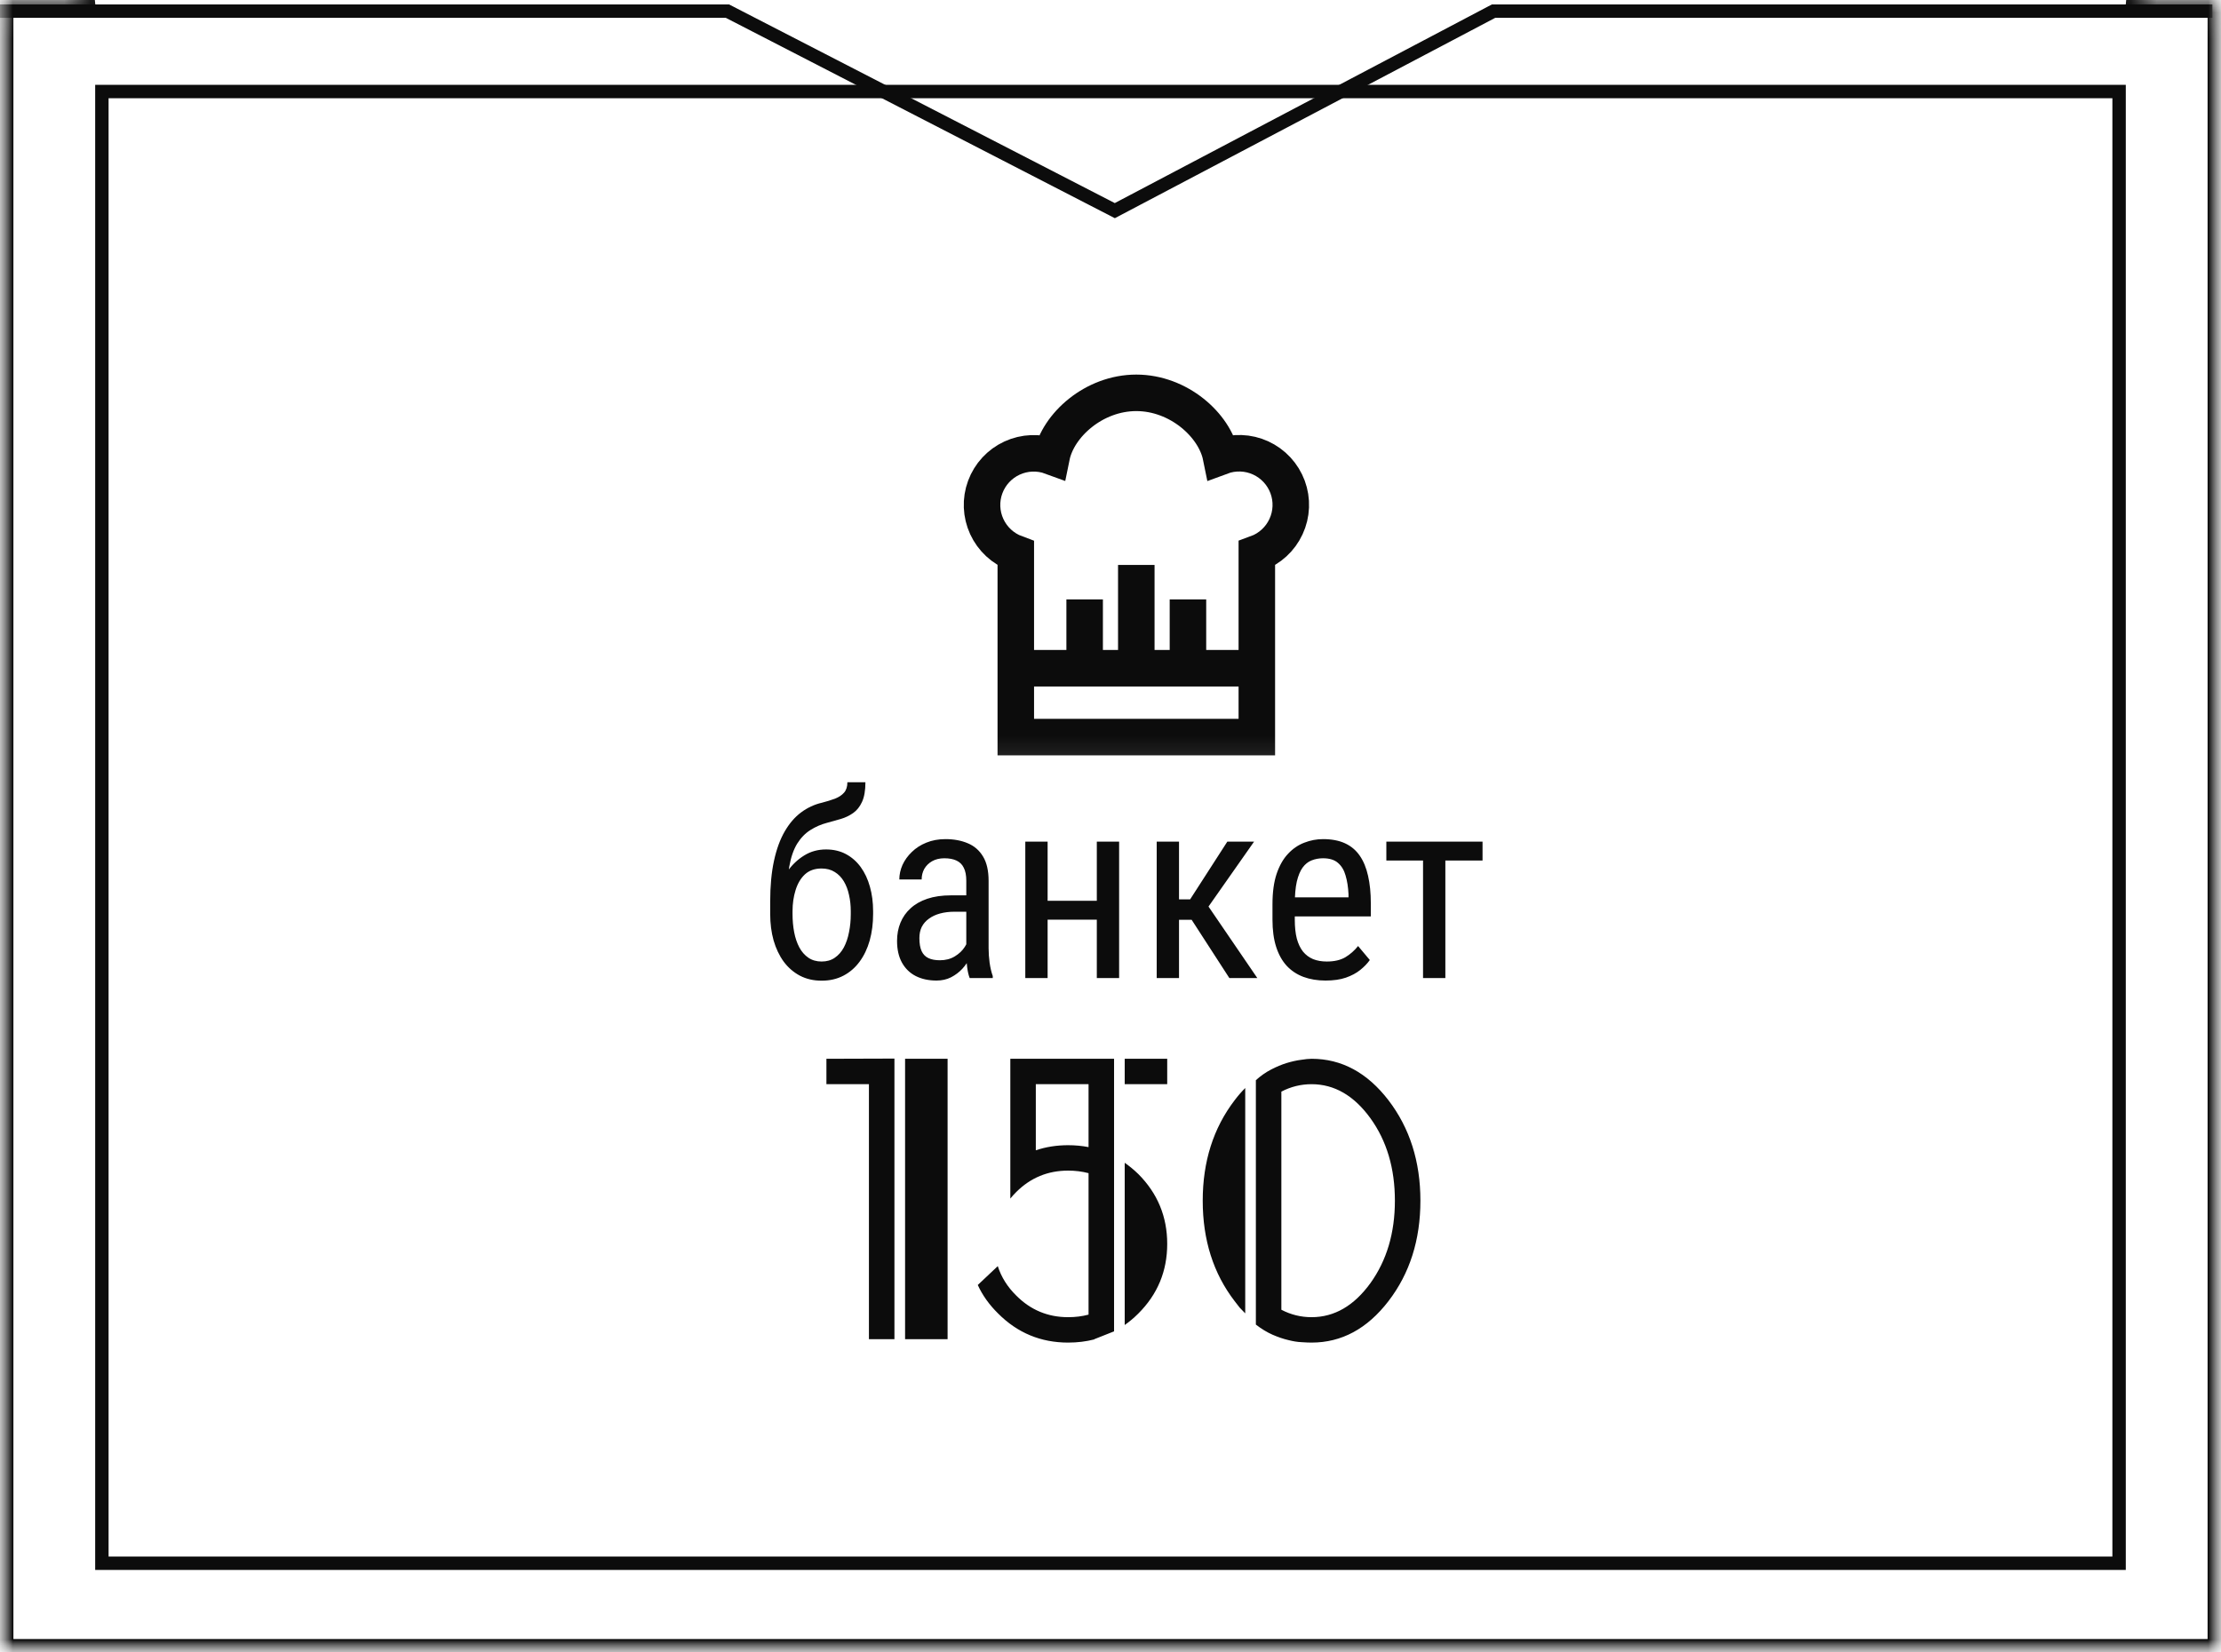 <?xml version="1.0" encoding="UTF-8"?> <svg xmlns="http://www.w3.org/2000/svg" width="86" height="64" viewBox="0 0 86 64" fill="none"><g clip-path="url(#clip0_194_326)"><mask id="mask0_194_326" style="mask-type:luminance" maskUnits="userSpaceOnUse" x="0" y="-37" width="86" height="102"><path d="M86 -36.116H0V64.001H86V-36.116Z" fill="white"></path></mask><g mask="url(#mask0_194_326)"><path d="M34.634 41V51.869H33.646V41.992H32V41.008L34.634 41ZM36.692 41.008V51.869H35.046V41.008H36.692ZM40.108 44.552C40.498 44.421 40.915 44.355 41.36 44.355C41.634 44.355 41.898 44.38 42.15 44.429V41.992H40.108V44.552ZM43.138 51.565L42.372 51.869V51.877C42.054 51.959 41.717 52 41.36 52C40.3 52 39.398 51.625 38.651 50.876C38.306 50.537 38.042 50.168 37.861 49.769L38.635 49.039C38.772 49.465 39.011 49.845 39.351 50.179C39.905 50.737 40.575 51.016 41.36 51.016C41.64 51.016 41.903 50.983 42.15 50.917V45.438C41.898 45.372 41.634 45.339 41.36 45.339C40.575 45.339 39.905 45.615 39.351 46.168C39.269 46.25 39.192 46.334 39.121 46.422V41.008H42.15H43.138V51.565ZM43.55 41.992V41.008H45.196V41.992H43.55ZM43.55 45.036C43.73 45.162 43.906 45.306 44.076 45.471C44.823 46.22 45.196 47.122 45.196 48.178C45.196 49.233 44.823 50.132 44.076 50.876C43.906 51.046 43.73 51.193 43.55 51.319V45.036ZM49.616 50.728C49.984 50.92 50.374 51.016 50.785 51.016C51.669 51.016 52.429 50.575 53.066 49.695C53.697 48.815 54.012 47.751 54.012 46.504C54.012 45.252 53.697 44.188 53.066 43.313C52.429 42.433 51.669 41.992 50.785 41.992C50.374 41.992 49.984 42.088 49.616 42.28V50.728ZM48.629 41.837C48.81 41.673 49.004 41.536 49.213 41.427C49.422 41.317 49.625 41.233 49.822 41.172C50.02 41.112 50.204 41.071 50.374 41.049C50.544 41.022 50.681 41.008 50.785 41.008C51.949 41.008 52.942 41.544 53.765 42.616C54.588 43.693 55 44.989 55 46.504C55 48.024 54.588 49.32 53.765 50.392C52.942 51.464 51.949 52 50.785 52C50.681 52 50.552 51.995 50.398 51.984C50.245 51.978 50.072 51.951 49.88 51.901C49.693 51.858 49.493 51.789 49.279 51.697C49.065 51.603 48.848 51.472 48.629 51.303V41.837ZM48.217 50.868C48.146 50.797 48.074 50.723 48.003 50.647C47.937 50.565 47.871 50.48 47.805 50.392C46.982 49.32 46.571 48.024 46.571 46.504C46.571 44.989 46.982 43.693 47.805 42.616C47.871 42.528 47.937 42.446 48.003 42.37C48.074 42.288 48.146 42.211 48.217 42.14V50.868Z" fill="#0C0C0C"></path><path d="M32.812 30.298H33.51C33.51 30.617 33.466 30.871 33.378 31.06C33.293 31.245 33.179 31.388 33.036 31.489C32.893 31.59 32.733 31.667 32.558 31.719C32.382 31.771 32.203 31.821 32.02 31.87C31.793 31.929 31.579 32.022 31.381 32.148C31.182 32.272 31.011 32.448 30.868 32.676C30.728 32.904 30.626 33.2 30.561 33.565C30.499 33.929 30.487 34.38 30.526 34.917V35.366H29.823V34.917C29.823 34.315 29.872 33.789 29.97 33.34C30.067 32.891 30.206 32.511 30.385 32.202C30.564 31.893 30.775 31.647 31.02 31.465C31.264 31.283 31.534 31.157 31.83 31.089C32.019 31.04 32.187 30.988 32.333 30.933C32.483 30.874 32.6 30.796 32.685 30.698C32.769 30.601 32.812 30.467 32.812 30.298ZM31.986 32.9C32.276 32.9 32.533 32.961 32.758 33.081C32.982 33.202 33.173 33.369 33.329 33.584C33.485 33.799 33.604 34.053 33.685 34.346C33.767 34.635 33.808 34.951 33.808 35.293V35.4C33.808 35.768 33.764 36.11 33.676 36.426C33.588 36.738 33.458 37.012 33.285 37.246C33.116 37.477 32.908 37.658 32.66 37.788C32.413 37.918 32.131 37.983 31.815 37.983C31.5 37.983 31.218 37.918 30.971 37.788C30.727 37.658 30.518 37.477 30.346 37.246C30.176 37.012 30.046 36.738 29.955 36.426C29.867 36.11 29.823 35.768 29.823 35.4V35.293C29.823 35.212 29.838 35.132 29.867 35.054C29.896 34.975 29.931 34.896 29.97 34.815C30.009 34.733 30.045 34.647 30.077 34.556C30.178 34.263 30.318 33.991 30.497 33.74C30.676 33.49 30.889 33.288 31.137 33.135C31.387 32.978 31.671 32.9 31.986 32.9ZM31.811 33.638C31.547 33.638 31.332 33.714 31.166 33.867C31.003 34.02 30.883 34.224 30.805 34.478C30.727 34.728 30.688 35 30.688 35.293V35.4C30.688 35.648 30.709 35.882 30.751 36.103C30.793 36.325 30.86 36.522 30.951 36.694C31.042 36.864 31.16 36.997 31.303 37.095C31.446 37.192 31.617 37.241 31.815 37.241C32.014 37.241 32.183 37.192 32.323 37.095C32.467 36.997 32.584 36.864 32.675 36.694C32.766 36.522 32.833 36.325 32.875 36.103C32.921 35.882 32.943 35.648 32.943 35.4V35.293C32.943 35.072 32.921 34.862 32.875 34.663C32.833 34.465 32.766 34.289 32.675 34.136C32.584 33.983 32.467 33.862 32.323 33.774C32.18 33.683 32.009 33.638 31.811 33.638ZM37.416 36.978V34.111C37.416 33.903 37.383 33.735 37.318 33.608C37.257 33.481 37.162 33.389 37.035 33.33C36.911 33.272 36.755 33.242 36.566 33.242C36.384 33.242 36.226 33.28 36.093 33.355C35.963 33.429 35.862 33.529 35.79 33.652C35.722 33.776 35.688 33.913 35.688 34.062H34.823C34.823 33.874 34.864 33.687 34.945 33.501C35.03 33.316 35.15 33.148 35.307 32.998C35.463 32.845 35.65 32.725 35.868 32.637C36.09 32.546 36.337 32.5 36.61 32.5C36.936 32.5 37.224 32.554 37.475 32.661C37.725 32.765 37.922 32.936 38.065 33.174C38.209 33.411 38.28 33.727 38.28 34.121V36.728C38.28 36.904 38.293 37.092 38.319 37.29C38.349 37.489 38.389 37.66 38.441 37.803V37.881H37.548C37.505 37.777 37.473 37.638 37.45 37.466C37.427 37.29 37.416 37.127 37.416 36.978ZM37.553 34.678L37.562 35.312H36.962C36.757 35.312 36.57 35.335 36.4 35.381C36.234 35.426 36.091 35.493 35.971 35.581C35.85 35.666 35.758 35.772 35.692 35.898C35.63 36.025 35.6 36.17 35.6 36.333C35.6 36.545 35.629 36.714 35.688 36.841C35.746 36.965 35.834 37.054 35.951 37.109C36.068 37.165 36.217 37.192 36.395 37.192C36.614 37.192 36.806 37.142 36.972 37.041C37.138 36.94 37.266 36.818 37.357 36.675C37.452 36.532 37.496 36.398 37.489 36.274L37.68 36.68C37.667 36.807 37.624 36.945 37.553 37.095C37.484 37.241 37.388 37.383 37.265 37.52C37.141 37.653 36.995 37.764 36.825 37.852C36.659 37.936 36.472 37.978 36.264 37.978C35.958 37.978 35.689 37.92 35.458 37.803C35.23 37.686 35.053 37.513 34.926 37.285C34.799 37.057 34.735 36.776 34.735 36.441C34.735 36.187 34.779 35.952 34.867 35.737C34.955 35.523 35.085 35.337 35.258 35.181C35.43 35.021 35.647 34.898 35.907 34.81C36.171 34.722 36.475 34.678 36.82 34.678H37.553ZM42.631 34.888V35.62H40.39V34.888H42.631ZM40.565 32.598V37.881H39.701V32.598H40.565ZM43.334 32.598V37.881H42.47V32.598H43.334ZM45.653 32.598V37.881H44.789V32.598H45.653ZM48.559 32.598L46.435 35.625H45.365L45.228 34.834H46.083L47.523 32.598H48.559ZM47.602 37.881L46.054 35.488L46.605 34.834L48.685 37.881H47.602ZM51.327 37.978C51.011 37.978 50.727 37.931 50.473 37.837C50.219 37.742 50.002 37.599 49.823 37.407C49.644 37.212 49.508 36.966 49.413 36.67C49.319 36.374 49.272 36.024 49.272 35.62V35.024C49.272 34.559 49.325 34.165 49.433 33.843C49.543 33.52 49.691 33.262 49.877 33.066C50.062 32.868 50.273 32.725 50.507 32.637C50.741 32.546 50.982 32.5 51.23 32.5C51.562 32.5 51.845 32.554 52.079 32.661C52.313 32.769 52.504 32.928 52.65 33.14C52.797 33.351 52.904 33.612 52.973 33.921C53.044 34.23 53.08 34.587 53.08 34.99V35.493H49.779V34.756H52.216V34.634C52.203 34.36 52.165 34.12 52.103 33.911C52.045 33.703 51.947 33.54 51.81 33.423C51.674 33.302 51.48 33.242 51.23 33.242C51.07 33.242 50.922 33.27 50.785 33.325C50.652 33.377 50.536 33.47 50.438 33.603C50.344 33.734 50.269 33.914 50.214 34.145C50.162 34.377 50.136 34.67 50.136 35.024V35.62C50.136 35.903 50.162 36.148 50.214 36.353C50.269 36.554 50.349 36.722 50.453 36.855C50.56 36.986 50.691 37.083 50.844 37.148C51 37.21 51.177 37.241 51.376 37.241C51.666 37.241 51.905 37.186 52.094 37.075C52.283 36.961 52.447 36.816 52.587 36.641L53.041 37.183C52.947 37.316 52.823 37.445 52.67 37.568C52.52 37.689 52.335 37.788 52.113 37.866C51.895 37.941 51.633 37.978 51.327 37.978ZM55.966 32.598V37.881H55.102V32.598H55.966ZM57.406 32.598V33.33H53.681V32.598H57.406Z" fill="#0C0C0C"></path><mask id="mask1_194_326" style="mask-type:luminance" maskUnits="userSpaceOnUse" x="36" y="13" width="16" height="17"><path d="M52 13.881H36V29.881H52V13.881Z" fill="white"></path></mask><g mask="url(#mask1_194_326)"><path d="M48.666 25.881H39.333M43.999 25.881V21.881M45.999 25.881V23.215M41.999 25.881V23.215M48.666 28.548V21.435C48.914 21.345 49.141 21.206 49.335 21.028C49.529 20.85 49.686 20.635 49.796 20.396C49.907 20.157 49.97 19.898 49.98 19.635C49.991 19.372 49.949 19.109 49.858 18.862C49.766 18.615 49.627 18.388 49.448 18.195C49.269 18.002 49.053 17.846 48.814 17.736C48.574 17.626 48.315 17.565 48.052 17.556C47.789 17.546 47.526 17.589 47.279 17.681C47.033 16.464 45.639 15.215 43.999 15.215C42.359 15.215 40.966 16.464 40.719 17.681C40.222 17.498 39.671 17.519 39.189 17.741C38.707 17.963 38.333 18.367 38.149 18.865C37.965 19.363 37.987 19.913 38.209 20.395C38.431 20.877 38.835 21.251 39.333 21.435V28.548H48.666Z" stroke="#0C0C0C" stroke-width="1.414"></path></g><mask id="mask2_194_326" style="mask-type:luminance" maskUnits="userSpaceOnUse" x="0" y="-36" width="86" height="101"><path fill-rule="evenodd" clip-rule="evenodd" d="M82.842 0.089C82.947 -0.889 83.001 -1.88 83.001 -2.881C83.001 -21.172 65.092 -35.999 43.001 -35.999C20.91 -35.999 3.001 -21.172 3.001 -2.881C3.001 -1.88 3.055 -0.889 3.16 0.089H0V64.001H86V0.089H82.842Z" fill="white"></path></mask><g mask="url(#mask2_194_326)"><path d="M82.842 0.089L82.326 0.034L82.264 0.609H82.842V0.089ZM3.16 0.089V0.609H3.738L3.676 0.034L3.16 0.089ZM1.3113e-06 0.089V-0.43H-0.519V0.089H1.3113e-06ZM1.3113e-06 64.001H-0.519V64.52H1.3113e-06V64.001ZM86 64.001V64.52H86.519V64.001H86ZM86 0.089H86.519V-0.43H86V0.089ZM82.482 -2.881C82.482 -1.898 82.429 -0.926 82.326 0.034L83.359 0.145C83.466 -0.852 83.52 -1.861 83.52 -2.881H82.482ZM43.001 -35.48C64.902 -35.48 82.482 -20.797 82.482 -2.881H83.52C83.52 -21.546 65.283 -36.519 43.001 -36.519V-35.48ZM3.52 -2.881C3.52 -20.797 21.1 -35.48 43.001 -35.48V-36.519C20.719 -36.519 2.482 -21.546 2.482 -2.881H3.52ZM3.676 0.034C3.573 -0.926 3.52 -1.898 3.52 -2.881H2.482C2.482 -1.861 2.536 -0.852 2.643 0.145L3.676 0.034ZM1.3113e-06 0.609H3.16V-0.43H1.3113e-06V0.609ZM0.519 64.001V0.089H-0.519V64.001H0.519ZM86 63.482H1.3113e-06V64.52H86V63.482ZM85.481 0.089V64.001H86.519V0.089H85.481ZM82.842 0.609H86V-0.43H82.842V0.609Z" fill="#0C0C0C"></path></g><path d="M0 0.431H28.167L43.167 8.158L57.833 0.431H85.667" stroke="#0C0C0C" stroke-width="0.519"></path><path d="M82.054 3.545H3.945V60.546H82.054V3.545Z" stroke="#0C0C0C" stroke-width="0.519"></path></g></g><defs><clipPath id="clip0_194_326"><rect width="86" height="64" fill="white"></rect></clipPath></defs></svg> 